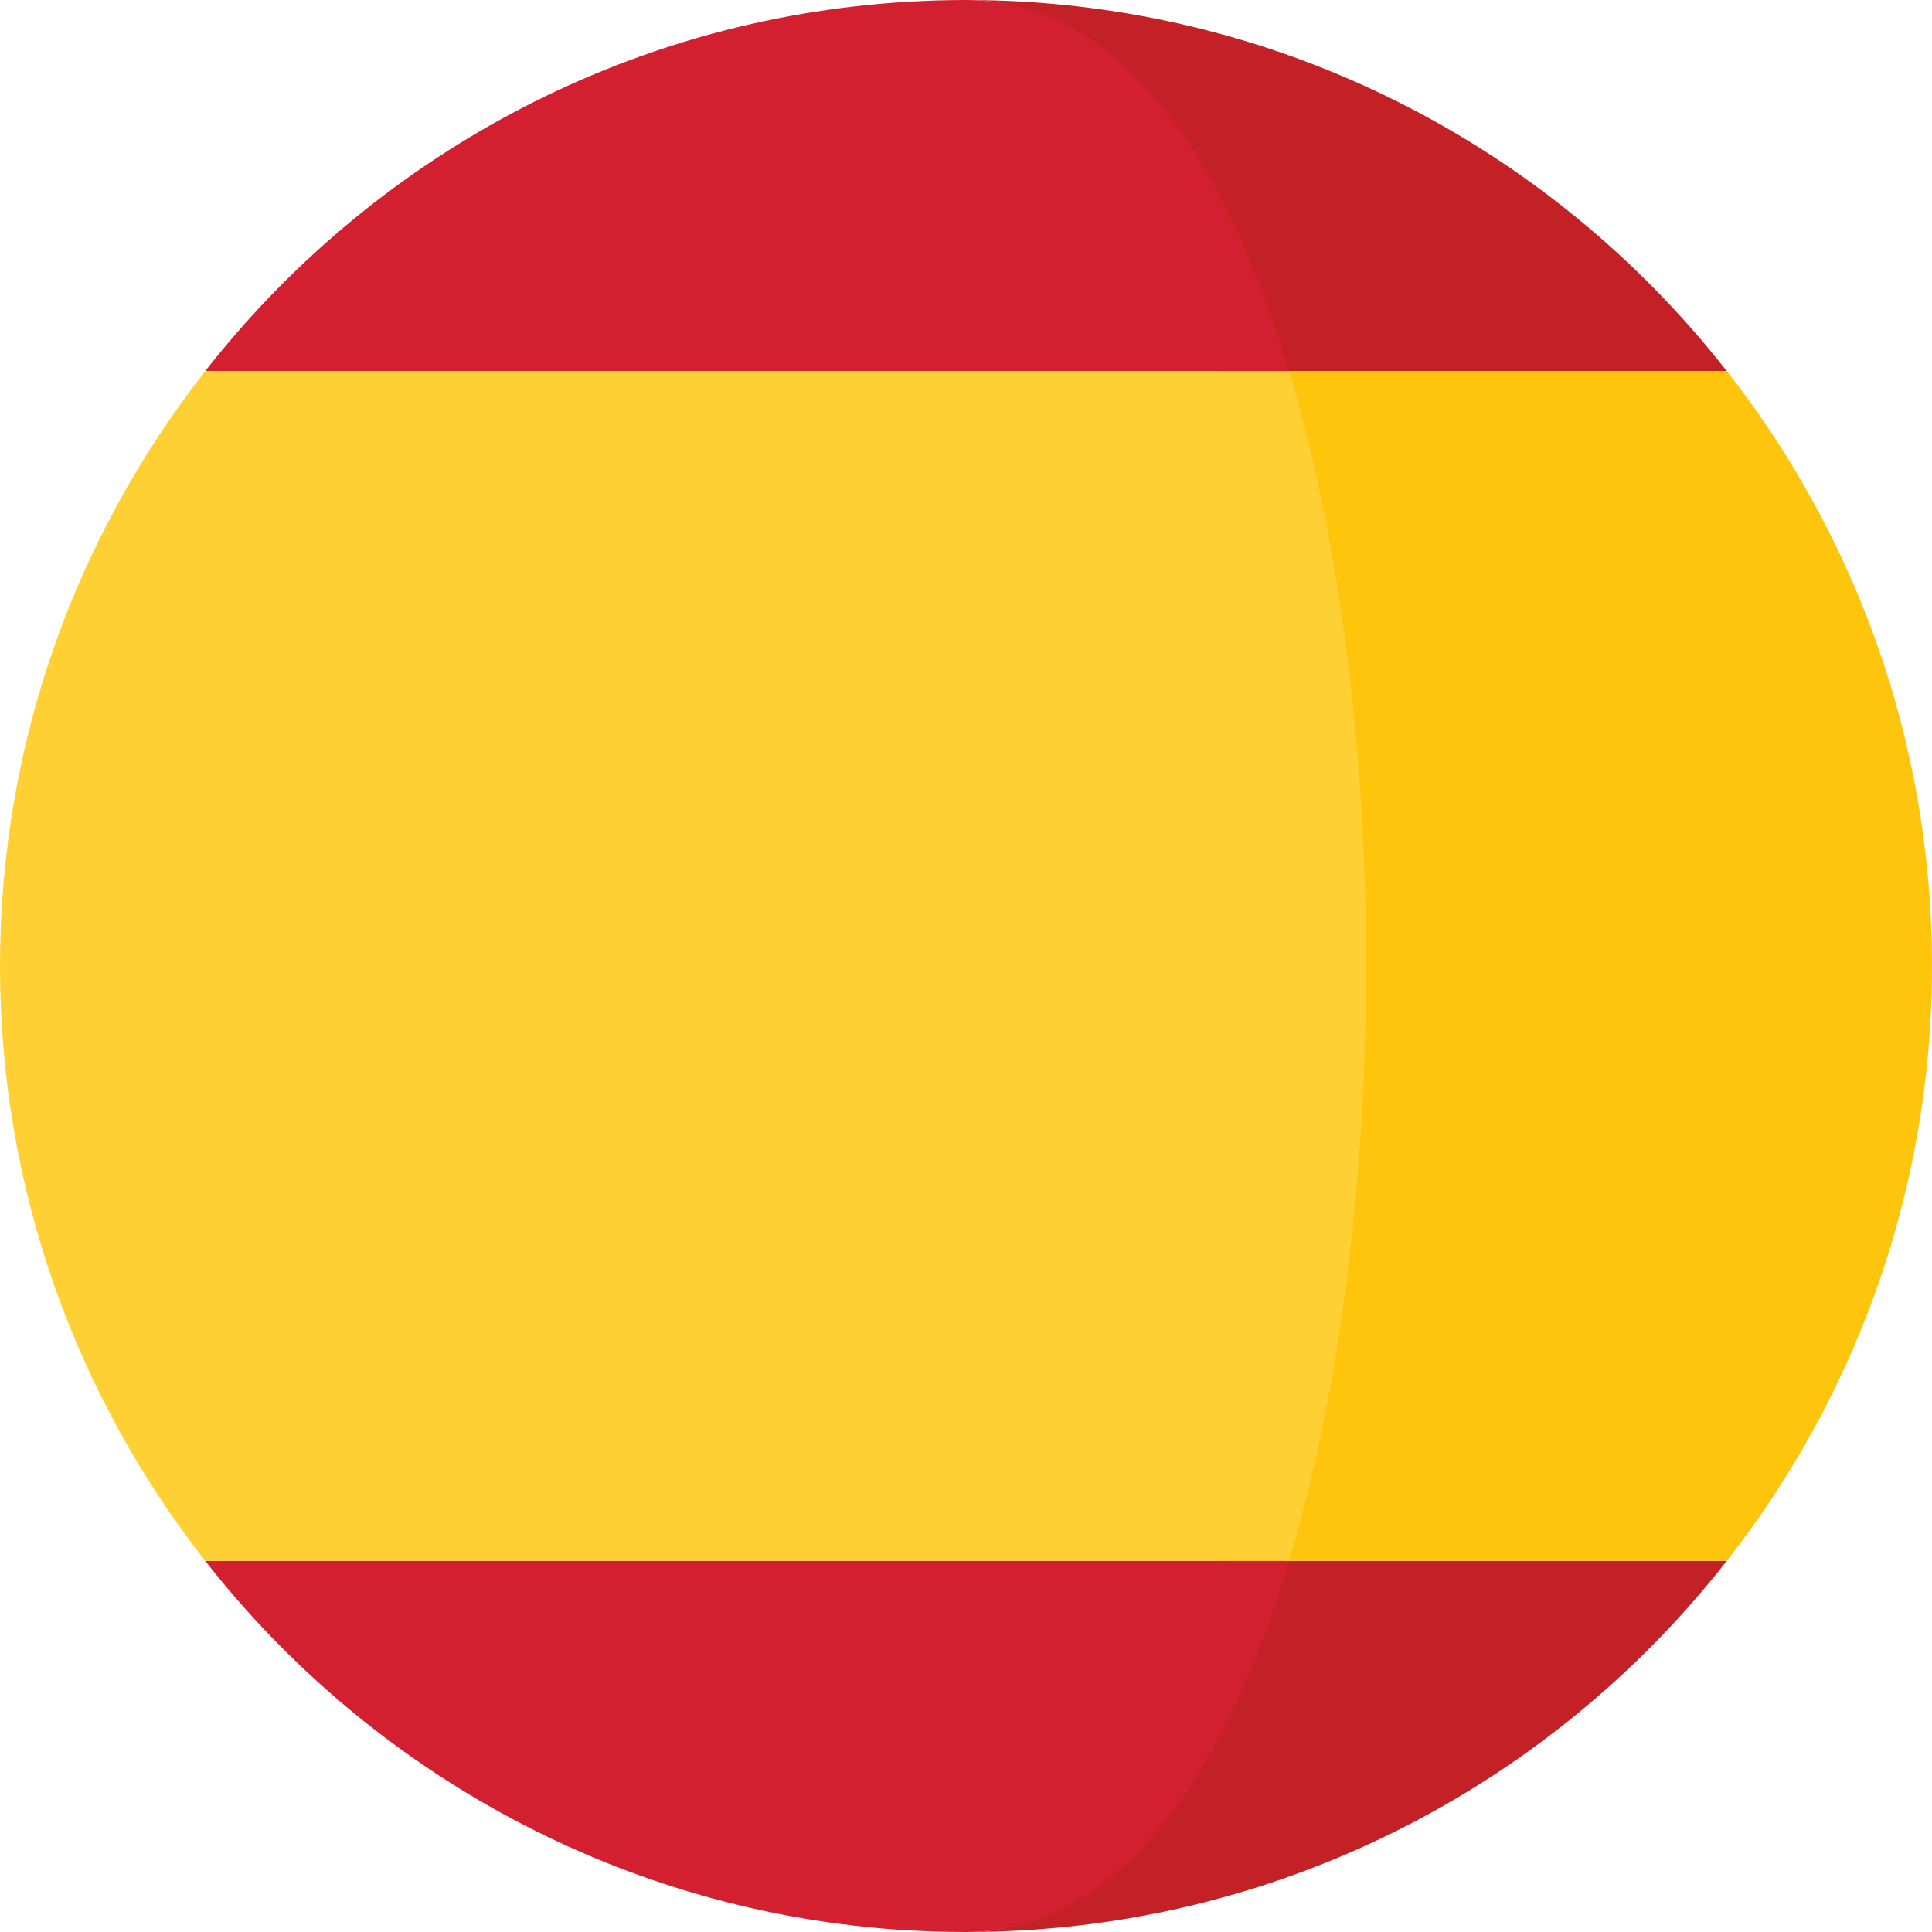 <svg width="20" height="20" viewBox="0 0 20 20" fill="none" xmlns="http://www.w3.org/2000/svg">
<g clip-path="url(#clip0)">
<path d="M10 20C13.2 20 16.046 18.496 17.876 16.158H12.609C11.929 18.424 11.55 20 10 20Z" fill="#C42126"/>
<path d="M9.407 19.983C9.405 19.983 9.403 19.983 9.401 19.983C9.403 19.983 9.405 19.983 9.407 19.983Z" fill="#C42126"/>
<path d="M12.609 3.842H17.876C16.046 1.504 13.2 0 10 0C11.55 0 11.929 1.575 12.609 3.842Z" fill="#C42126"/>
<path d="M9.401 0.018C9.403 0.018 9.405 0.018 9.407 0.018C9.405 0.018 9.403 0.018 9.401 0.018Z" fill="#C42126"/>
<path d="M17.877 3.842H12.609C13.672 7.385 13.672 12.616 12.609 16.158H17.876C19.206 14.46 20 12.324 20 10C20 7.676 19.206 5.54 17.877 3.842Z" fill="#FFC40C"/>
<path d="M10 20C9.801 20 9.604 19.994 9.407 19.983C9.606 19.994 9.805 20 10 20Z" fill="#C42126"/>
<path d="M9.407 0.018C9.604 0.006 9.801 0 10 0C9.805 0 9.606 0.006 9.407 0.018Z" fill="#C42126"/>
<path d="M13.345 16.158H2.124C3.839 18.349 6.447 19.808 9.401 19.983C9.403 19.983 9.405 19.983 9.407 19.983C9.603 19.994 9.801 20 10 20C11.55 20 12.665 18.424 13.345 16.158Z" fill="#D32030"/>
<path d="M2.124 3.842H13.345C12.665 1.575 11.55 0 10 0C9.801 0 9.603 0.006 9.407 0.018C9.405 0.018 9.403 0.018 9.401 0.018C6.447 0.192 3.839 1.651 2.124 3.842Z" fill="#D32030"/>
<path d="M0 10C0 12.324 0.795 14.46 2.124 16.158H13.345C14.408 12.616 14.408 7.385 13.345 3.842H2.124C0.795 5.54 0 7.676 0 10Z" fill="#FFD034"/>
</g>
<defs>
<clipPath id="clip0">
<rect width="20" height="20" fill="white"/>
</clipPath>
</defs>
</svg>
